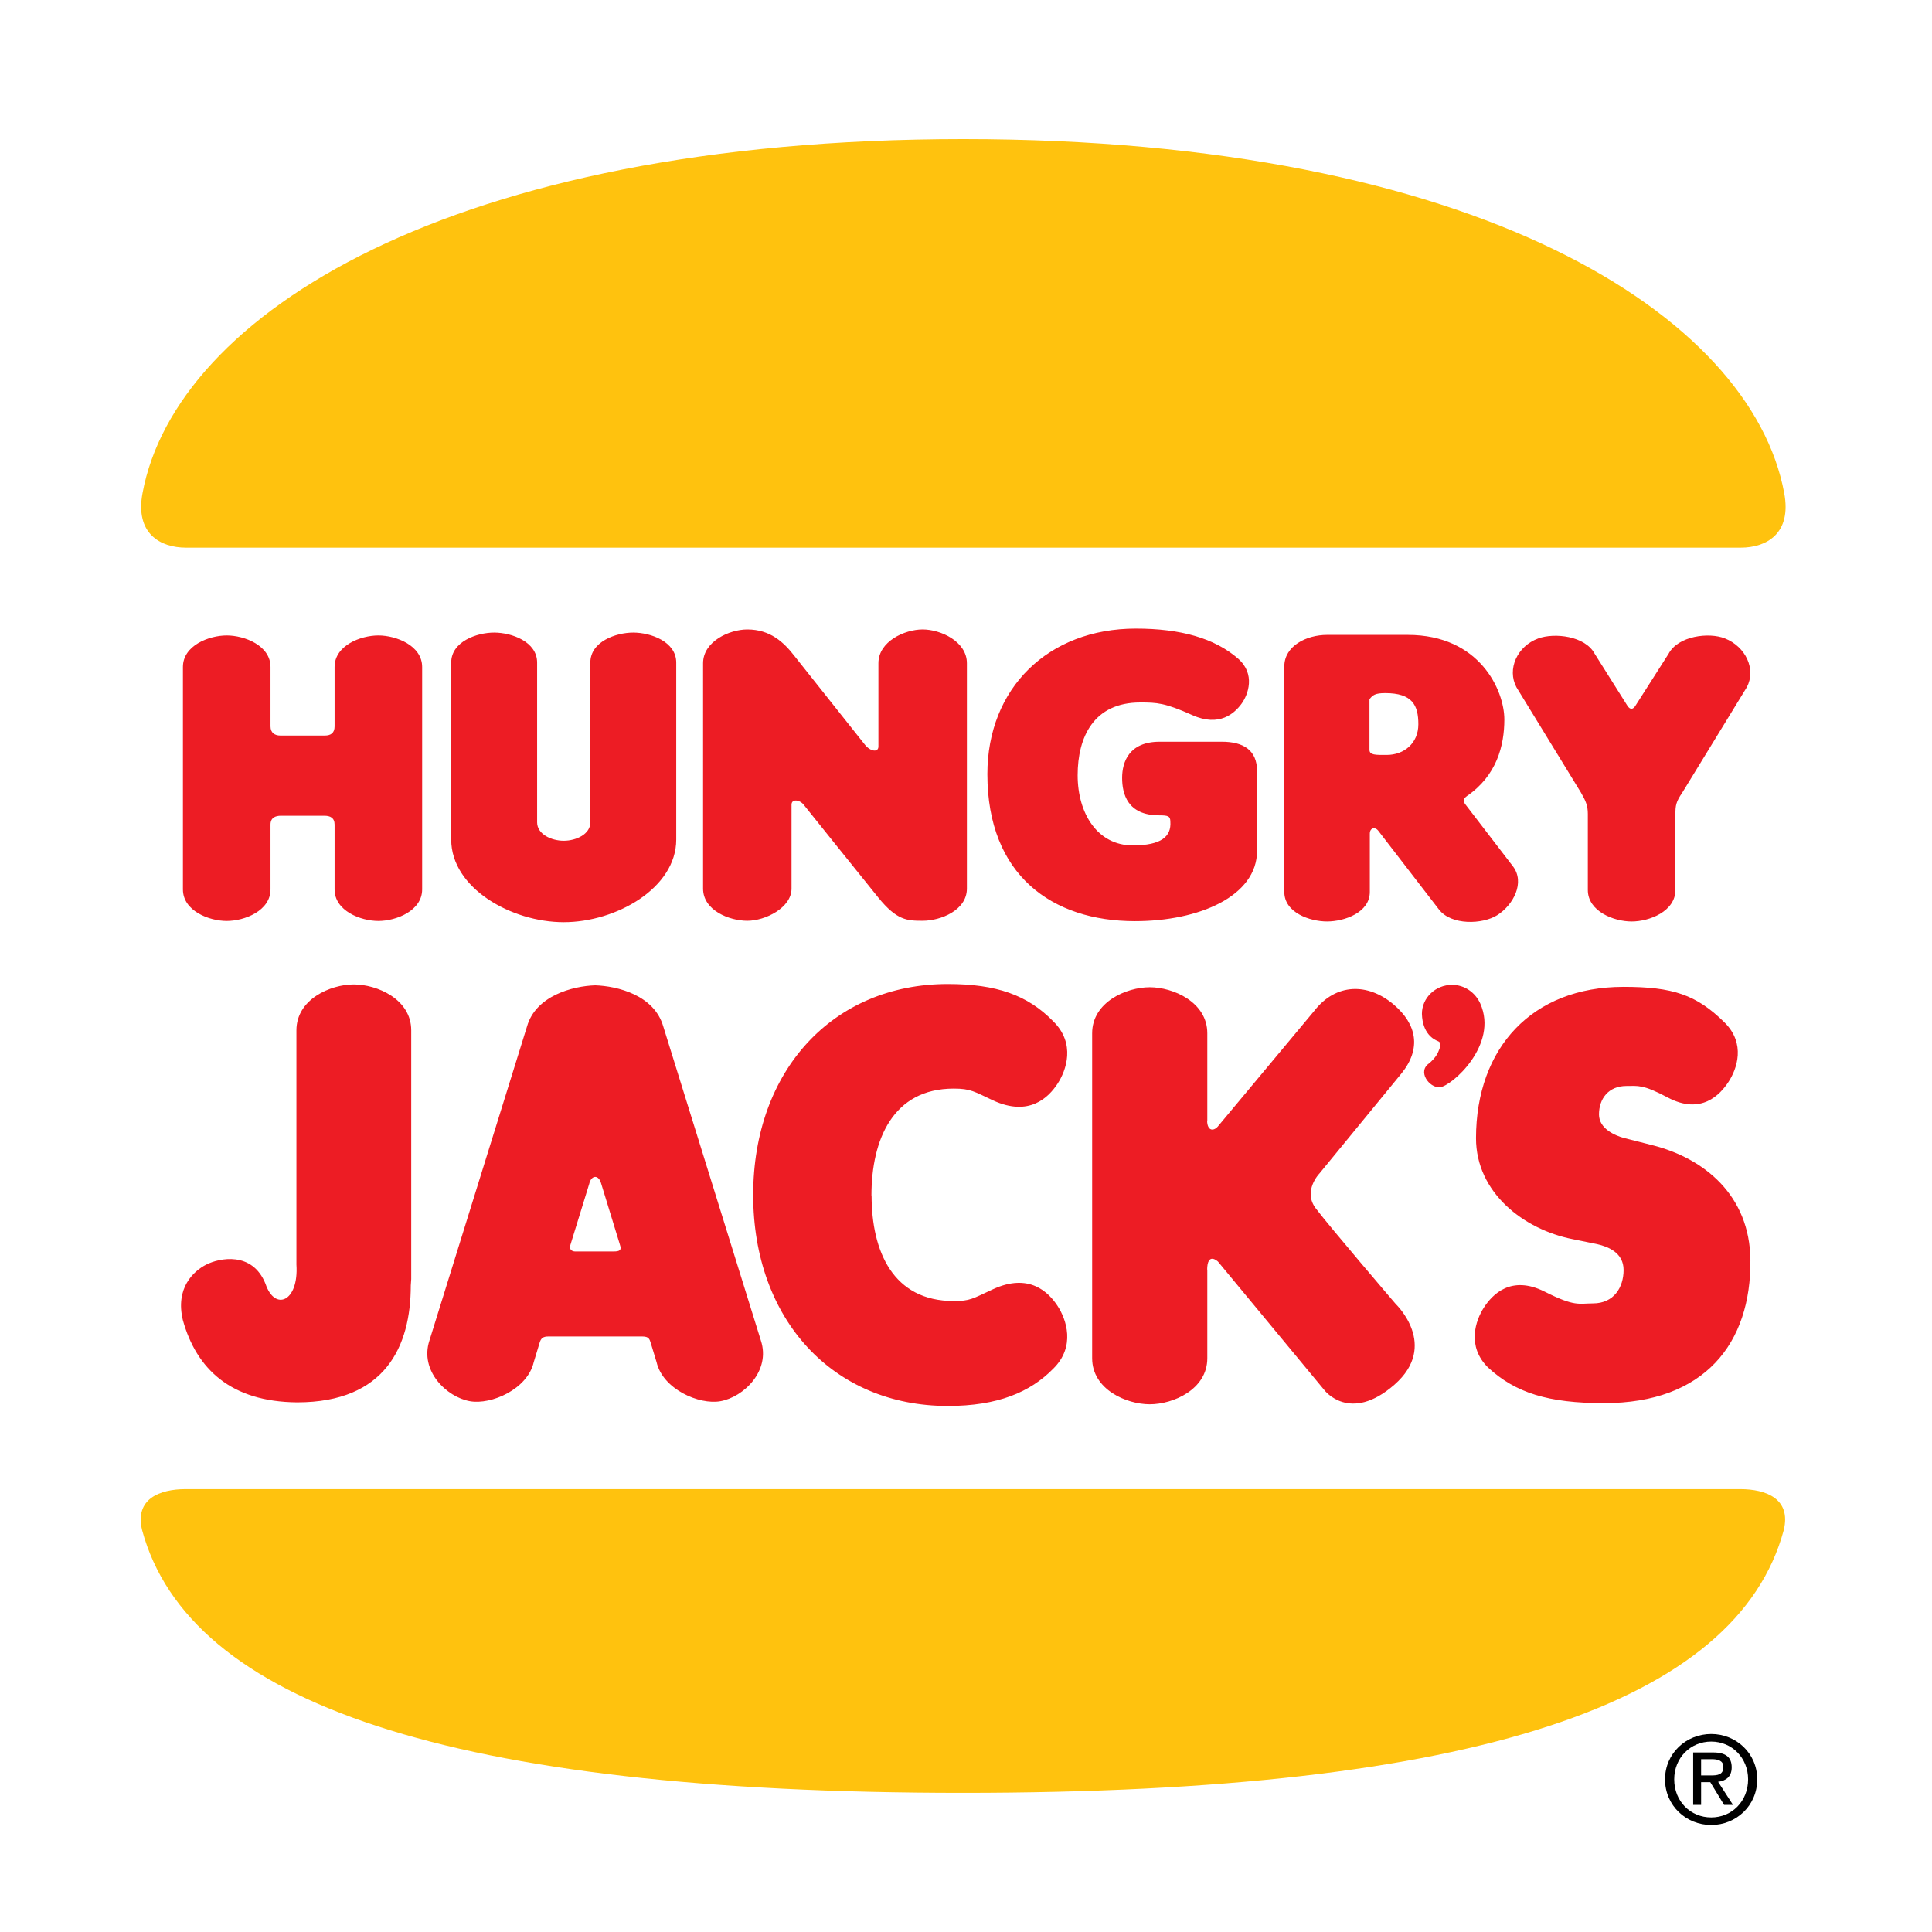 <?xml version="1.0" encoding="utf-8"?>
<!-- Generator: Adobe Illustrator 13.0.0, SVG Export Plug-In . SVG Version: 6.00 Build 14948)  -->
<!DOCTYPE svg PUBLIC "-//W3C//DTD SVG 1.0//EN" "http://www.w3.org/TR/2001/REC-SVG-20010904/DTD/svg10.dtd">
<svg version="1.0" id="Layer_1" xmlns="http://www.w3.org/2000/svg" xmlns:xlink="http://www.w3.org/1999/xlink" x="0px" y="0px"
	 width="192.756px" height="192.756px" viewBox="0 0 192.756 192.756" enable-background="new 0 0 192.756 192.756"
	 xml:space="preserve">
<g>
	<polygon fill-rule="evenodd" clip-rule="evenodd" fill="#FFFFFF" points="0,0 192.756,0 192.756,192.756 0,192.756 0,0 	"/>
	<path fill-rule="evenodd" clip-rule="evenodd" fill="#FFFFFF" d="M96.359,184.252c-47.784,0-75.065-7.66-84.643-23.655
		c-2.646-4.415-2.91-9.829-2.91-9.829l0.044-93.625c0,0-0.038-0.826-0.069-2.014v-4.704c0.029-0.824,0.079-1.597,0.159-2.228
		C11.483,28.261,41.25,8.504,96.359,8.504c55.111,0,84.877,19.757,87.419,39.692c0.377,2.943,0.094,8.946,0.094,8.946l0.041,93.625
		c0,0-0.261,5.414-2.907,9.829C171.427,176.592,144.146,184.252,96.359,184.252L96.359,184.252z"/>
	<path fill-rule="evenodd" clip-rule="evenodd" d="M166.12,177.526c0-2.604,2.116-4.526,4.613-4.526
		c2.474,0,4.586,1.923,4.586,4.526c0,2.631-2.112,4.553-4.586,4.553C168.236,182.079,166.12,180.157,166.12,177.526L166.12,177.526
		L166.12,177.526z M170.733,181.324c2.053,0,3.676-1.609,3.676-3.798c0-2.147-1.623-3.769-3.676-3.769
		c-2.078,0-3.697,1.621-3.697,3.769C167.036,179.715,168.655,181.324,170.733,181.324L170.733,181.324L170.733,181.324z
		 M169.72,180.077h-0.792v-5.234h1.994c1.235,0,1.85,0.458,1.85,1.49c0,0.937-0.59,1.345-1.358,1.439l1.49,2.305h-0.89l-1.38-2.27
		h-0.914V180.077L169.72,180.077L169.72,180.077z M170.669,177.137c0.671,0,1.273-0.046,1.273-0.853
		c0-0.648-0.589-0.769-1.144-0.769h-1.079v1.621H170.669L170.669,177.137z"/>
	<path fill-rule="evenodd" clip-rule="evenodd" fill="#FFC20E" d="M96.071,178.875c51.269,0,77.234-9.007,81.891-26.206
		c0.772-3.145-1.779-4.099-4.332-4.099c-2.558,0-77.559,0-77.559,0s-74.999,0-77.559,0c-2.551,0-5.104,0.954-4.332,4.099
		C18.84,169.868,44.804,178.875,96.071,178.875L96.071,178.875z"/>
	<path fill-rule="evenodd" clip-rule="evenodd" fill="#FFC20E" d="M96.117,13.878c-51.271,0-78.593,17.601-81.893,35.301
		c-0.773,4.063,1.781,5.46,4.332,5.46c2.56,0.002,77.561,0,77.561,0s74.999,0.002,77.56,0c2.554,0,5.104-1.397,4.331-5.46
		C174.708,31.479,147.387,13.878,96.117,13.878L96.117,13.878z"/>
	<path fill-rule="evenodd" clip-rule="evenodd" fill="#ED1C24" d="M78.971,80.281v8.377c0,1.909-2.618,3.208-4.411,3.208
		c-1.792,0-4.414-1.03-4.414-3.208V66.172c0-2.177,2.622-3.372,4.414-3.372c2.276,0,3.636,1.269,4.706,2.652l7.018,8.836
		c0.551,0.7,1.355,0.81,1.355,0.188v-8.305c0-2.177,2.62-3.372,4.414-3.372c1.792,0,4.414,1.195,4.414,3.372v22.486
		c0,2.167-2.622,3.208-4.414,3.208c-1.539,0-2.571-0.029-4.427-2.316c-1.855-2.286-7.449-9.27-7.449-9.27
		C79.795,79.787,78.971,79.672,78.971,80.281L78.971,80.281z M56.244,92.007c5.229,0,11.225-3.404,11.225-8.243V66.108
		c0-2.093-2.545-2.996-4.287-2.996c-1.739,0-4.283,0.903-4.283,2.996V82.05c0,1.165-1.396,1.833-2.655,1.833
		s-2.655-0.668-2.655-1.833V66.108c0-2.093-2.544-2.996-4.287-2.996c-1.74,0-4.285,0.903-4.285,2.996v17.656
		C45.017,88.603,51.016,92.007,56.244,92.007L56.244,92.007z M146.349,79.426c-0.405,0.301-0.357,0.536-0.16,0.811l4.75,6.189
		c1.24,1.61,0.053,3.864-1.563,4.883c-1.452,0.915-4.566,1.041-5.809-0.567l-6.067-7.873c-0.339-0.416-0.833-0.246-0.833,0.299
		v5.826c0,2.053-2.533,2.941-4.265,2.941s-4.266-0.888-4.266-2.941V66.492c0-2.051,2.215-3.149,4.266-3.149h8.056
		c7.173,0,9.631,5.534,9.631,8.441C150.088,74.393,149.328,77.389,146.349,79.426L146.349,79.426z M138.352,75.321
		c1.718,0,3.157-1.154,3.157-3.061c0-1.906-0.599-3.109-3.308-3.109c-1.003,0-1.254,0.201-1.568,0.615v5.041
		C136.633,75.35,137.246,75.321,138.352,75.321L138.352,75.321z M115.642,81.346c-3.162,0-3.687-2.155-3.687-3.736
		c0-1.579,0.678-3.609,3.76-3.609h6.172c2.182,0,3.532,0.846,3.532,2.938v7.932c0,4.551-5.79,7.033-12.186,7.033
		c-8.25,0-14.722-4.568-14.722-14.67c0-8.576,6.072-14.52,14.806-14.52c4.468,0,7.865,0.952,10.222,3.009
		c1.731,1.531,1.005,3.563,0.328,4.491c-0.679,0.928-2.182,2.359-4.914,1.13c-2.735-1.229-3.539-1.258-5.19-1.258
		c-4.629,0-6.245,3.425-6.245,7.261c0,3.838,1.993,6.998,5.492,6.998c2.856,0,3.864-0.883,3.757-2.369
		C116.767,81.41,116.505,81.346,115.642,81.346L115.642,81.346z M28.025,81.388c-0.544,0-1.036,0.193-1.036,0.881v6.471
		c0,2.132-2.593,3.144-4.369,3.144c-1.776,0-4.369-1.012-4.369-3.144V66.542c0-2.137,2.593-3.144,4.369-3.144
		c1.776,0,4.369,1.007,4.369,3.144v5.933c0,0.656,0.456,0.91,0.965,0.91h4.462c0.583,0,0.966-0.254,0.966-0.91v-5.933
		c0-2.137,2.593-3.144,4.369-3.144c1.775,0,4.367,1.007,4.367,3.144v22.198c0,2.132-2.591,3.144-4.367,3.144
		c-1.776,0-4.369-1.012-4.369-3.144V82.27c0-0.688-0.457-0.881-1.001-0.881H28.025L28.025,81.388z M86.958,119.273
		c0,5.562,2.124,10.531,8.194,10.531c1.634,0,1.844-0.215,3.901-1.167c3.625-1.681,5.561,0.29,6.448,1.637
		c0.889,1.346,1.843,4.07-0.427,6.289c-2.286,2.338-5.543,3.711-10.503,3.711c-11.464,0-19.425-8.615-19.425-21.05
		c0-12.433,7.961-21.049,19.425-21.049c4.854,0,7.955,1.109,10.503,3.712c2.27,2.219,1.315,4.907,0.427,6.251
		c-0.888,1.347-2.826,3.324-6.448,1.637c-1.845-0.859-2.196-1.167-3.901-1.167c-6.07,0-8.207,5.102-8.207,10.665H86.958
		L86.958,119.273z M64.944,134.05l0.562,1.854c0.633,2.715,4.259,4.269,6.362,3.895c2.343-0.414,5.034-3.036,4.048-6.043
		l-9.741-31.348c-0.899-3.123-4.566-4.031-6.796-4.102c-2.228,0.07-5.926,1.031-6.798,4.102l-9.739,31.348
		c-0.984,3.007,1.702,5.629,4.048,6.043c2.104,0.374,5.729-1.18,6.362-3.895l0.56-1.85c0.148-0.585,0.409-0.713,0.908-0.713
		c0.5,0,9.362,0,9.362,0C64.752,133.342,64.808,133.607,64.944,134.05L64.944,134.05z M61.193,124.86c0,0-3.452,0-3.804,0
		s-0.649-0.241-0.472-0.681l1.867-6.056c0.195-0.882,0.943-0.988,1.202-0.016l1.86,6.067
		C62.039,124.738,61.842,124.86,61.193,124.86L61.193,124.86z M29.644,139.912c8.822,0,11.34-5.62,11.34-11.659l0.044-0.638v-24.82
		c0-3.108-3.401-4.579-5.729-4.579c-2.325,0-5.725,1.471-5.725,4.579v23.376c0.248,3.716-2.154,4.673-3.082,1.924
		c-1.322-3.299-4.64-2.575-5.917-1.924c-1.273,0.648-3.098,2.336-2.332,5.534C19.595,136.584,23.038,139.861,29.644,139.912
		L29.644,139.912z M139.84,107.078l-8.198,9.998c0,0-1.688,1.738-0.37,3.481c1.462,1.924,7.981,9.544,7.981,9.544
		s4.345,4.126-0.124,8.045c-4.466,3.902-6.998,0.545-6.998,0.545l-10.611-12.819c0,0-1.083-1.045-1.083,0.863l0.016-0.121v8.897
		c0,3.118-3.411,4.593-5.741,4.593c-2.337,0-5.748-1.475-5.748-4.593v-32.42c0-3.117,3.411-4.595,5.748-4.595
		c2.33,0,5.741,1.478,5.741,4.595v8.805l-0.018-0.117c0,1.092,0.685,1.141,1.155,0.507l9.554-11.457
		c2.135-2.732,5.323-2.804,7.914-0.599C141.354,102.187,141.825,104.611,139.84,107.078L139.84,107.078z M160.024,139.991
		c-5.538,0-8.829-1.022-11.562-3.554c-2.144-2.117-1.246-4.699-0.41-5.988c0.838-1.286,2.697-3.277,6.077-1.572
		c3.004,1.517,3.384,1.163,4.803,1.163c2.105,0,3.054-1.619,3.054-3.333s-1.525-2.33-2.648-2.582l-2.472-0.503
		c-4.812-0.956-9.612-4.615-9.604-10.078c0.014-9.015,5.608-15.085,14.699-15.085v-0.002c4.932,0,7.277,0.777,10.096,3.55
		c2.14,2.121,1.24,4.635,0.403,5.922c-0.838,1.286-2.733,3.348-6.079,1.563c-2.478-1.318-2.952-1.146-4.101-1.146
		c-1.81,0-2.748,1.28-2.748,2.842c0,1.41,1.574,2.105,2.521,2.355l2.784,0.707c5.214,1.311,9.744,5.02,9.802,11.466
		C174.716,134.012,170.089,139.991,160.024,139.991L160.024,139.991z M142.625,106.063c-1.275,0.811-0.023,2.493,1.027,2.411
		c1.168-0.09,5.875-4.231,4.036-8.351c-0.479-1.066-1.528-1.864-2.816-1.864c-1.662,0-3.008,1.296-3.008,2.896
		c0.06,1.978,1.195,2.561,1.572,2.706c0.378,0.145,0.274,0.435,0.238,0.616C143.437,105.171,143.265,105.461,142.625,106.063
		L142.625,106.063z M162.365,70.409l-3.26-5.178c-0.955-1.796-4.018-2.121-5.629-1.535c-2.115,0.769-3.136,3.074-2.182,4.868
		l6.429,10.497c0.482,0.835,0.697,1.311,0.695,2.152v7.58c0,2.134,2.595,3.144,4.371,3.144c1.774,0,4.367-1.01,4.367-3.144v-7.58
		c0-0.841,0.056-1.211,0.683-2.128l6.441-10.521c0.952-1.794-0.115-4.048-2.182-4.868c-1.595-0.636-4.675-0.261-5.627,1.535
		l-3.278,5.14C162.93,70.821,162.629,70.821,162.365,70.409L162.365,70.409z"/>
</g>
</svg>
